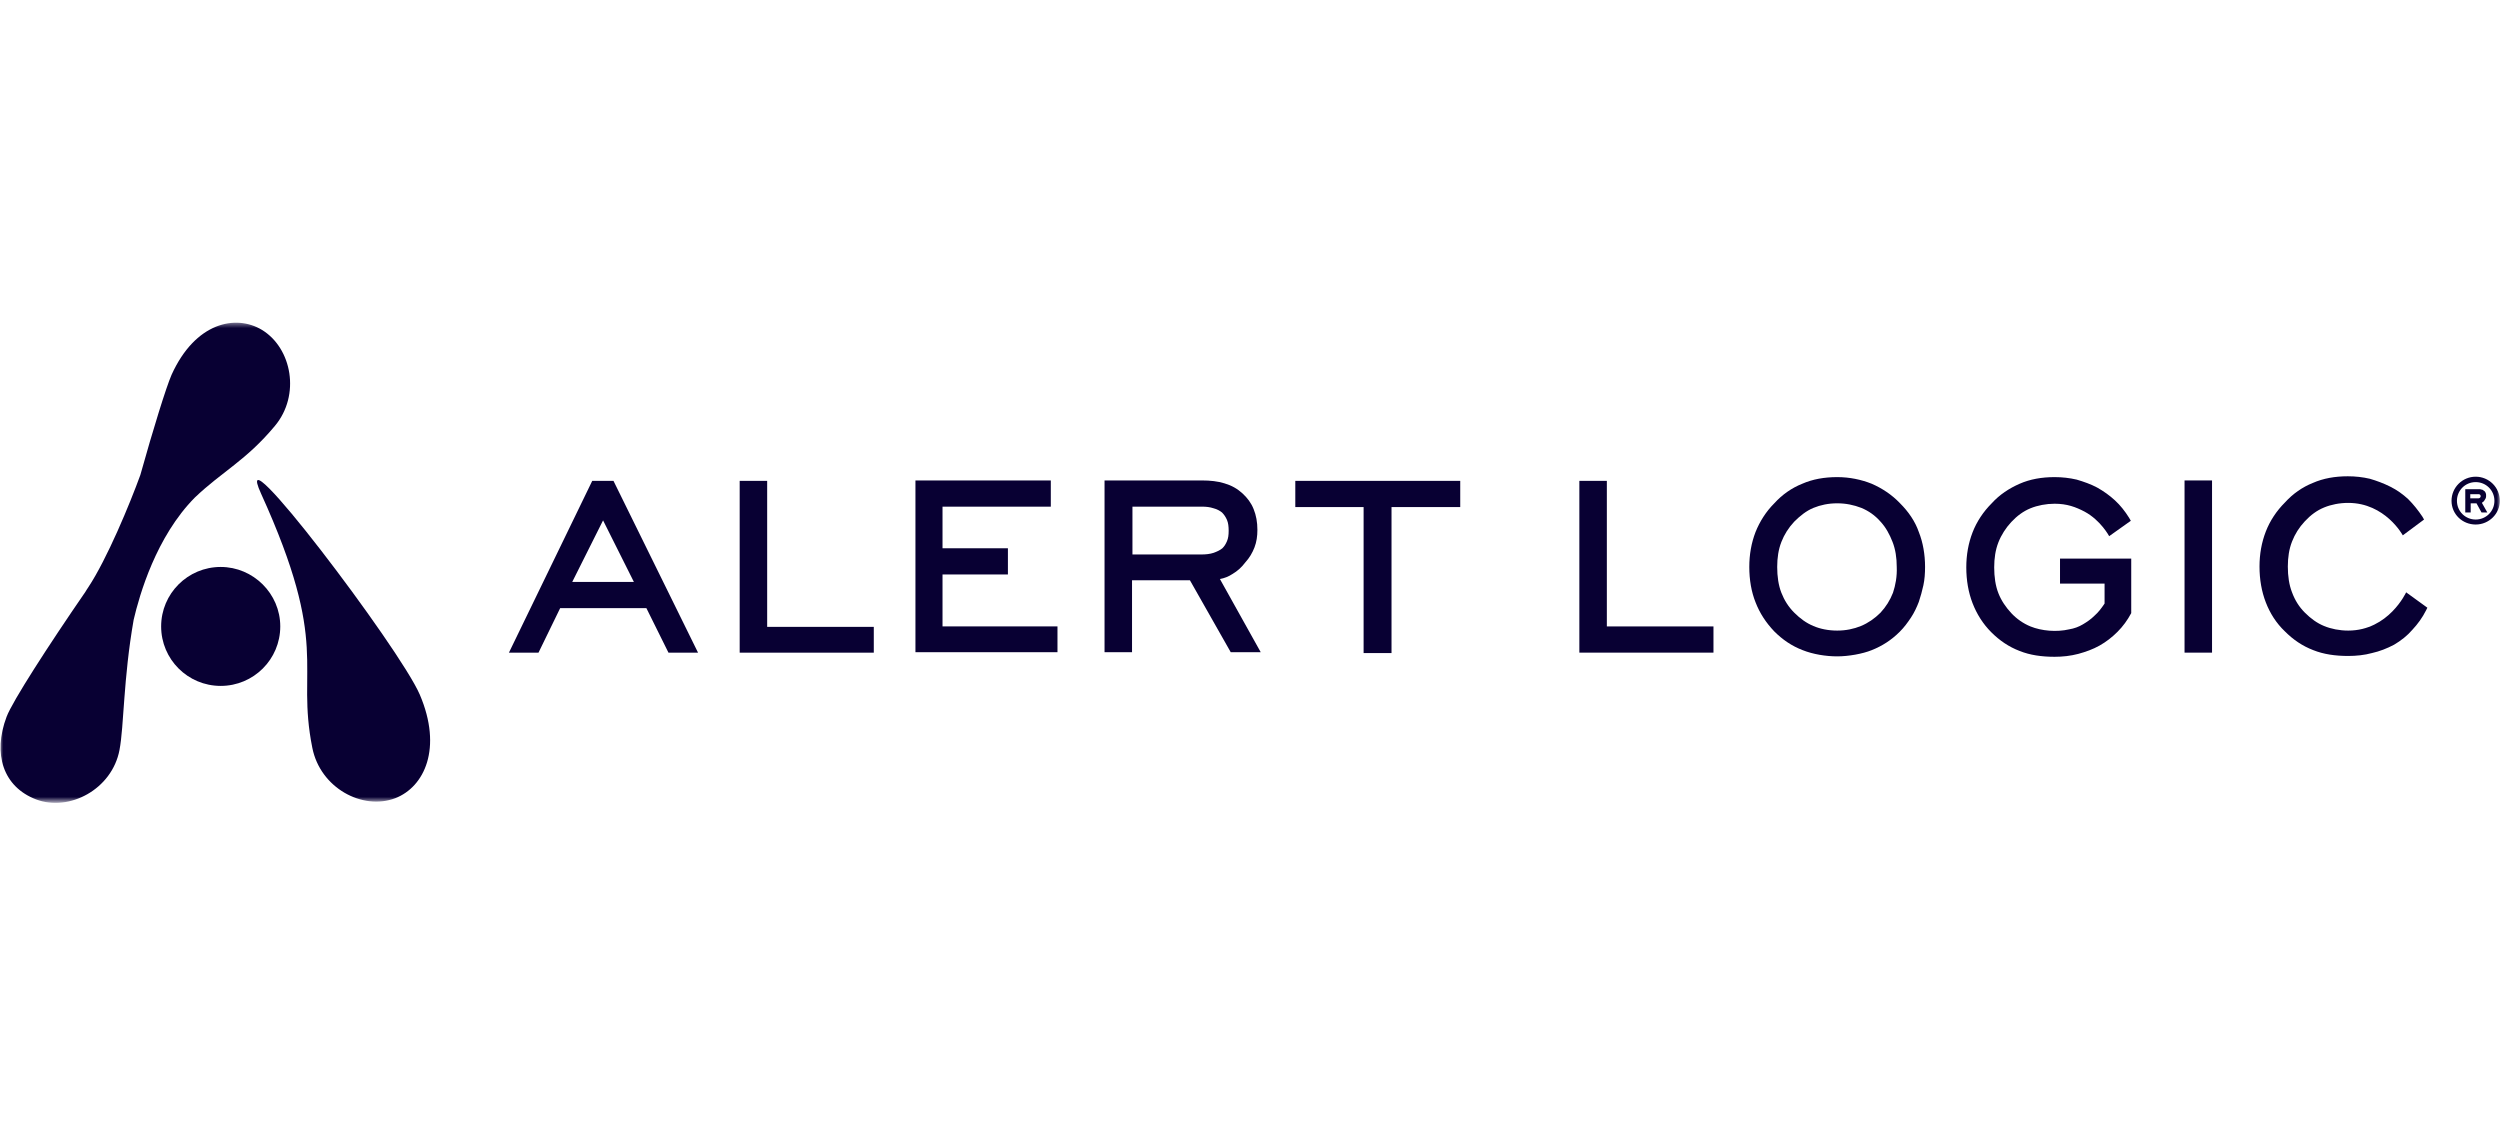<?xml version="1.0" encoding="UTF-8"?> <svg xmlns="http://www.w3.org/2000/svg" width="400" height="180" viewBox="0 0 400 180" fill="none"><mask id="mask0_2725_480" style="mask-type:luminance" maskUnits="userSpaceOnUse" x="0" y="51" width="400" height="78"><path d="M400 51.5H0V128.3H400V51.5Z" fill="white"></path></mask><g mask="url(#mask0_2725_480)"><path d="M207.248 76.938V81.13H218.177V104.488H222.643V81.13H233.638V76.938H207.248ZM192.187 88.716H181.192V81.064H192.321C192.987 81.064 193.587 81.13 194.186 81.33C194.72 81.463 195.186 81.729 195.519 81.995C195.853 82.328 196.119 82.727 196.319 83.193C196.519 83.659 196.586 84.258 196.586 84.923C196.586 85.589 196.519 86.121 196.319 86.587C196.119 87.053 195.919 87.385 195.586 87.718C195.186 88.051 194.72 88.251 194.186 88.45C193.587 88.65 192.92 88.716 192.187 88.716ZM197.186 91.844C197.985 91.378 198.652 90.779 199.251 89.981C199.918 89.249 200.384 88.45 200.717 87.585C201.051 86.72 201.184 85.788 201.184 84.79C201.184 83.526 200.984 82.461 200.584 81.463C200.184 80.465 199.584 79.666 198.785 78.934C197.985 78.202 197.052 77.67 195.919 77.337C194.853 77.004 193.653 76.871 192.321 76.871H176.727V104.355H181.125V92.842H190.388L196.919 104.355H201.717L195.186 92.643C195.919 92.51 196.586 92.243 197.186 91.844ZM150.803 91.911H161.266V87.718H150.803V81.064H168.13V76.871H146.471V104.355H169.196V100.229H150.803V91.911ZM122.747 76.938H118.349V104.422H139.807V100.296H122.747V76.938ZM91.559 93.109L96.491 83.26L101.422 93.109H91.559ZM94.758 76.938L81.43 104.422H86.161L89.627 97.301H103.421L106.953 104.422H111.685L98.156 76.938H94.758Z" fill="#080033"></path><path d="M257.095 76.938H252.697V104.421H274.155V100.229H257.095V76.938Z" fill="#080033"></path><path d="M302.879 94.838C302.412 96.036 301.746 97.1 300.879 98.032C299.946 98.964 298.88 99.696 297.747 100.162C296.614 100.627 295.348 100.894 293.949 100.894C292.549 100.894 291.217 100.627 290.15 100.162C289.017 99.696 288.018 98.964 287.085 98.032C286.152 97.1 285.485 96.036 285.019 94.838C284.552 93.64 284.352 92.243 284.352 90.712C284.352 89.248 284.552 87.917 285.019 86.719C285.485 85.521 286.152 84.457 287.085 83.459C288.018 82.527 289.017 81.728 290.15 81.262C291.283 80.797 292.549 80.53 293.949 80.53C295.348 80.53 296.614 80.797 297.814 81.262C298.947 81.728 300.013 82.46 300.879 83.459C301.746 84.39 302.345 85.521 302.812 86.719C303.278 87.917 303.479 89.248 303.479 90.712C303.545 92.243 303.278 93.64 302.879 94.838ZM304.011 80.53C302.679 79.133 301.146 78.135 299.48 77.403C297.814 76.737 295.948 76.338 293.949 76.338C291.883 76.338 290.017 76.671 288.351 77.403C286.685 78.068 285.152 79.133 283.886 80.53C282.553 81.861 281.553 83.459 280.887 85.122C280.221 86.852 279.887 88.716 279.887 90.712C279.887 92.775 280.221 94.705 280.887 96.369C281.553 98.099 282.553 99.629 283.886 101.027C285.219 102.358 286.685 103.356 288.418 104.021C290.083 104.687 292.149 105.019 293.949 105.019C295.748 105.019 298.014 104.62 299.48 104.021C301.146 103.356 302.612 102.424 303.945 101.093C304.678 100.361 305.211 99.629 305.744 98.831C306.277 98.032 306.677 97.167 307.01 96.302C307.277 95.503 307.544 94.572 307.743 93.64C307.943 92.708 308.01 91.71 308.01 90.712C308.01 88.716 307.677 86.786 307.01 85.122C306.411 83.392 305.344 81.861 304.011 80.53Z" fill="#080033"></path><path d="M329.602 89.248V93.374H336.732V96.568C336.199 97.367 335.733 97.966 335.133 98.498C334.533 99.097 333.933 99.496 333.267 99.895C332.6 100.295 331.868 100.561 331.068 100.694C329.069 101.16 326.669 100.96 324.87 100.228C323.737 99.762 322.671 99.03 321.805 98.099C320.938 97.167 320.205 96.102 319.739 94.904C319.272 93.707 319.072 92.309 319.072 90.779C319.072 89.314 319.272 87.984 319.739 86.786C320.205 85.588 320.938 84.457 321.805 83.525C322.738 82.527 323.737 81.795 324.87 81.329C326.003 80.863 327.403 80.597 328.735 80.597C330.735 80.597 332.134 81.129 333.533 81.861C336.133 83.259 337.466 85.788 337.466 85.788L340.931 83.325L340.664 82.859C339.998 81.795 339.265 80.863 338.399 80.065C337.532 79.266 336.599 78.6 335.533 78.002C334.533 77.469 333.4 77.07 332.267 76.737C331.135 76.471 329.935 76.338 328.735 76.338C326.669 76.338 324.804 76.671 323.137 77.403C321.472 78.135 319.939 79.133 318.672 80.53C317.34 81.861 316.273 83.459 315.607 85.189C314.94 86.919 314.607 88.782 314.607 90.779C314.607 92.842 314.94 94.771 315.607 96.501C316.273 98.232 317.273 99.829 318.606 101.16C319.939 102.491 321.405 103.489 323.137 104.154C324.804 104.82 326.669 105.086 328.735 105.086C330.002 105.086 331.268 104.953 332.534 104.62C333.734 104.288 334.866 103.888 335.933 103.289C336.999 102.69 337.932 101.958 338.798 101.093C339.665 100.228 340.397 99.23 340.997 98.099V89.381H329.602V89.248Z" fill="#080033"></path><path d="M353.926 76.871H349.527V104.422H353.926V76.871Z" fill="#080033"></path><path d="M384.982 94.772C384.982 94.772 382.183 100.894 375.717 100.894C374.319 100.894 372.986 100.628 371.854 100.162C370.718 99.696 369.719 98.964 368.788 98.033C367.854 97.101 367.19 96.036 366.723 94.772C366.255 93.574 366.053 92.176 366.053 90.646C366.053 89.182 366.255 87.851 366.723 86.653C367.19 85.455 367.854 84.39 368.788 83.392C369.719 82.394 370.718 81.662 371.854 81.196C372.986 80.73 374.319 80.464 375.717 80.464C381.647 80.464 384.448 85.655 384.448 85.655L387.848 83.126L387.581 82.66C386.912 81.662 386.18 80.73 385.314 79.865C384.448 79.067 383.516 78.401 382.449 77.869C381.381 77.336 380.317 76.937 379.182 76.604C378.05 76.338 376.849 76.205 375.652 76.205C373.586 76.205 371.721 76.538 370.053 77.27C368.386 77.935 366.855 79 365.59 80.398C364.256 81.728 363.19 83.326 362.525 85.056C361.856 86.786 361.521 88.649 361.521 90.646C361.521 92.709 361.856 94.639 362.525 96.369C363.19 98.099 364.188 99.696 365.59 101.027C366.919 102.359 368.386 103.357 370.121 104.022C371.785 104.688 373.651 104.954 375.717 104.954C376.982 104.954 378.317 104.82 379.517 104.488C380.717 104.222 381.917 103.756 383.049 103.157C384.181 102.491 385.181 101.693 385.982 100.761C386.848 99.829 387.581 98.831 388.181 97.633L388.379 97.234L384.982 94.772Z" fill="#080033"></path><path d="M396.575 79.732H395.242V79.067H396.575C396.776 79.067 396.909 79.2 396.909 79.399C396.909 79.532 396.776 79.732 396.575 79.732ZM397.24 80.331C397.376 80.264 397.441 80.198 397.509 80.065C397.574 79.932 397.642 79.865 397.707 79.732C397.775 79.599 397.775 79.466 397.775 79.333C397.775 79.133 397.775 79 397.707 78.867C397.642 78.734 397.574 78.601 397.441 78.534C397.308 78.401 397.175 78.335 397.042 78.335C396.909 78.268 396.708 78.268 396.575 78.268H394.444V81.995H395.31V80.531H396.241L397.042 81.995H397.973L397.107 80.464C397.175 80.397 397.175 80.397 397.24 80.331ZM396.108 83.126C394.444 83.126 393.11 81.795 393.11 80.131C393.11 78.468 394.444 77.137 396.108 77.137C397.775 77.137 399.109 78.468 399.109 80.131C399.109 81.795 397.775 83.126 396.108 83.126ZM396.108 76.272C393.977 76.272 392.244 78.002 392.244 80.131C392.244 82.261 393.977 83.924 396.108 83.924C398.243 83.924 399.975 82.194 399.975 80.131C399.975 78.002 398.243 76.272 396.108 76.272Z" fill="#080033"></path><path d="M43.977 68.153C48.108 63.229 46.709 55.709 41.911 52.781C37.712 50.252 31.248 51.583 27.45 59.968C26.583 61.965 24.517 68.619 22.452 76.006C20.786 80.598 17.12 89.448 14.121 93.973C13.921 94.24 13.788 94.506 13.655 94.706C7.657 103.423 1.993 112.207 1.06 114.67C-1.206 120.659 0.527 125.916 5.791 127.912C11.056 129.909 17.92 126.315 19.12 119.993C19.853 116.133 19.719 108.68 21.385 99.164C22.318 95.171 24.984 85.855 31.182 79.6C35.58 75.407 39.379 73.677 43.977 68.153ZM67.168 111.143C63.969 103.689 36.58 67.621 41.778 79.001C52.973 103.623 47.309 106.418 49.974 119.661C51.241 126.049 57.972 129.709 63.236 127.713C67.901 125.916 70.833 119.727 67.168 111.143Z" fill="#080033"></path><path d="M44.843 100.229C44.843 105.486 40.578 109.745 35.313 109.745C30.048 109.745 25.783 105.486 25.783 100.229C25.783 94.972 30.048 90.713 35.313 90.713C40.511 90.713 44.843 94.972 44.843 100.229Z" fill="#080033"></path></g></svg> 